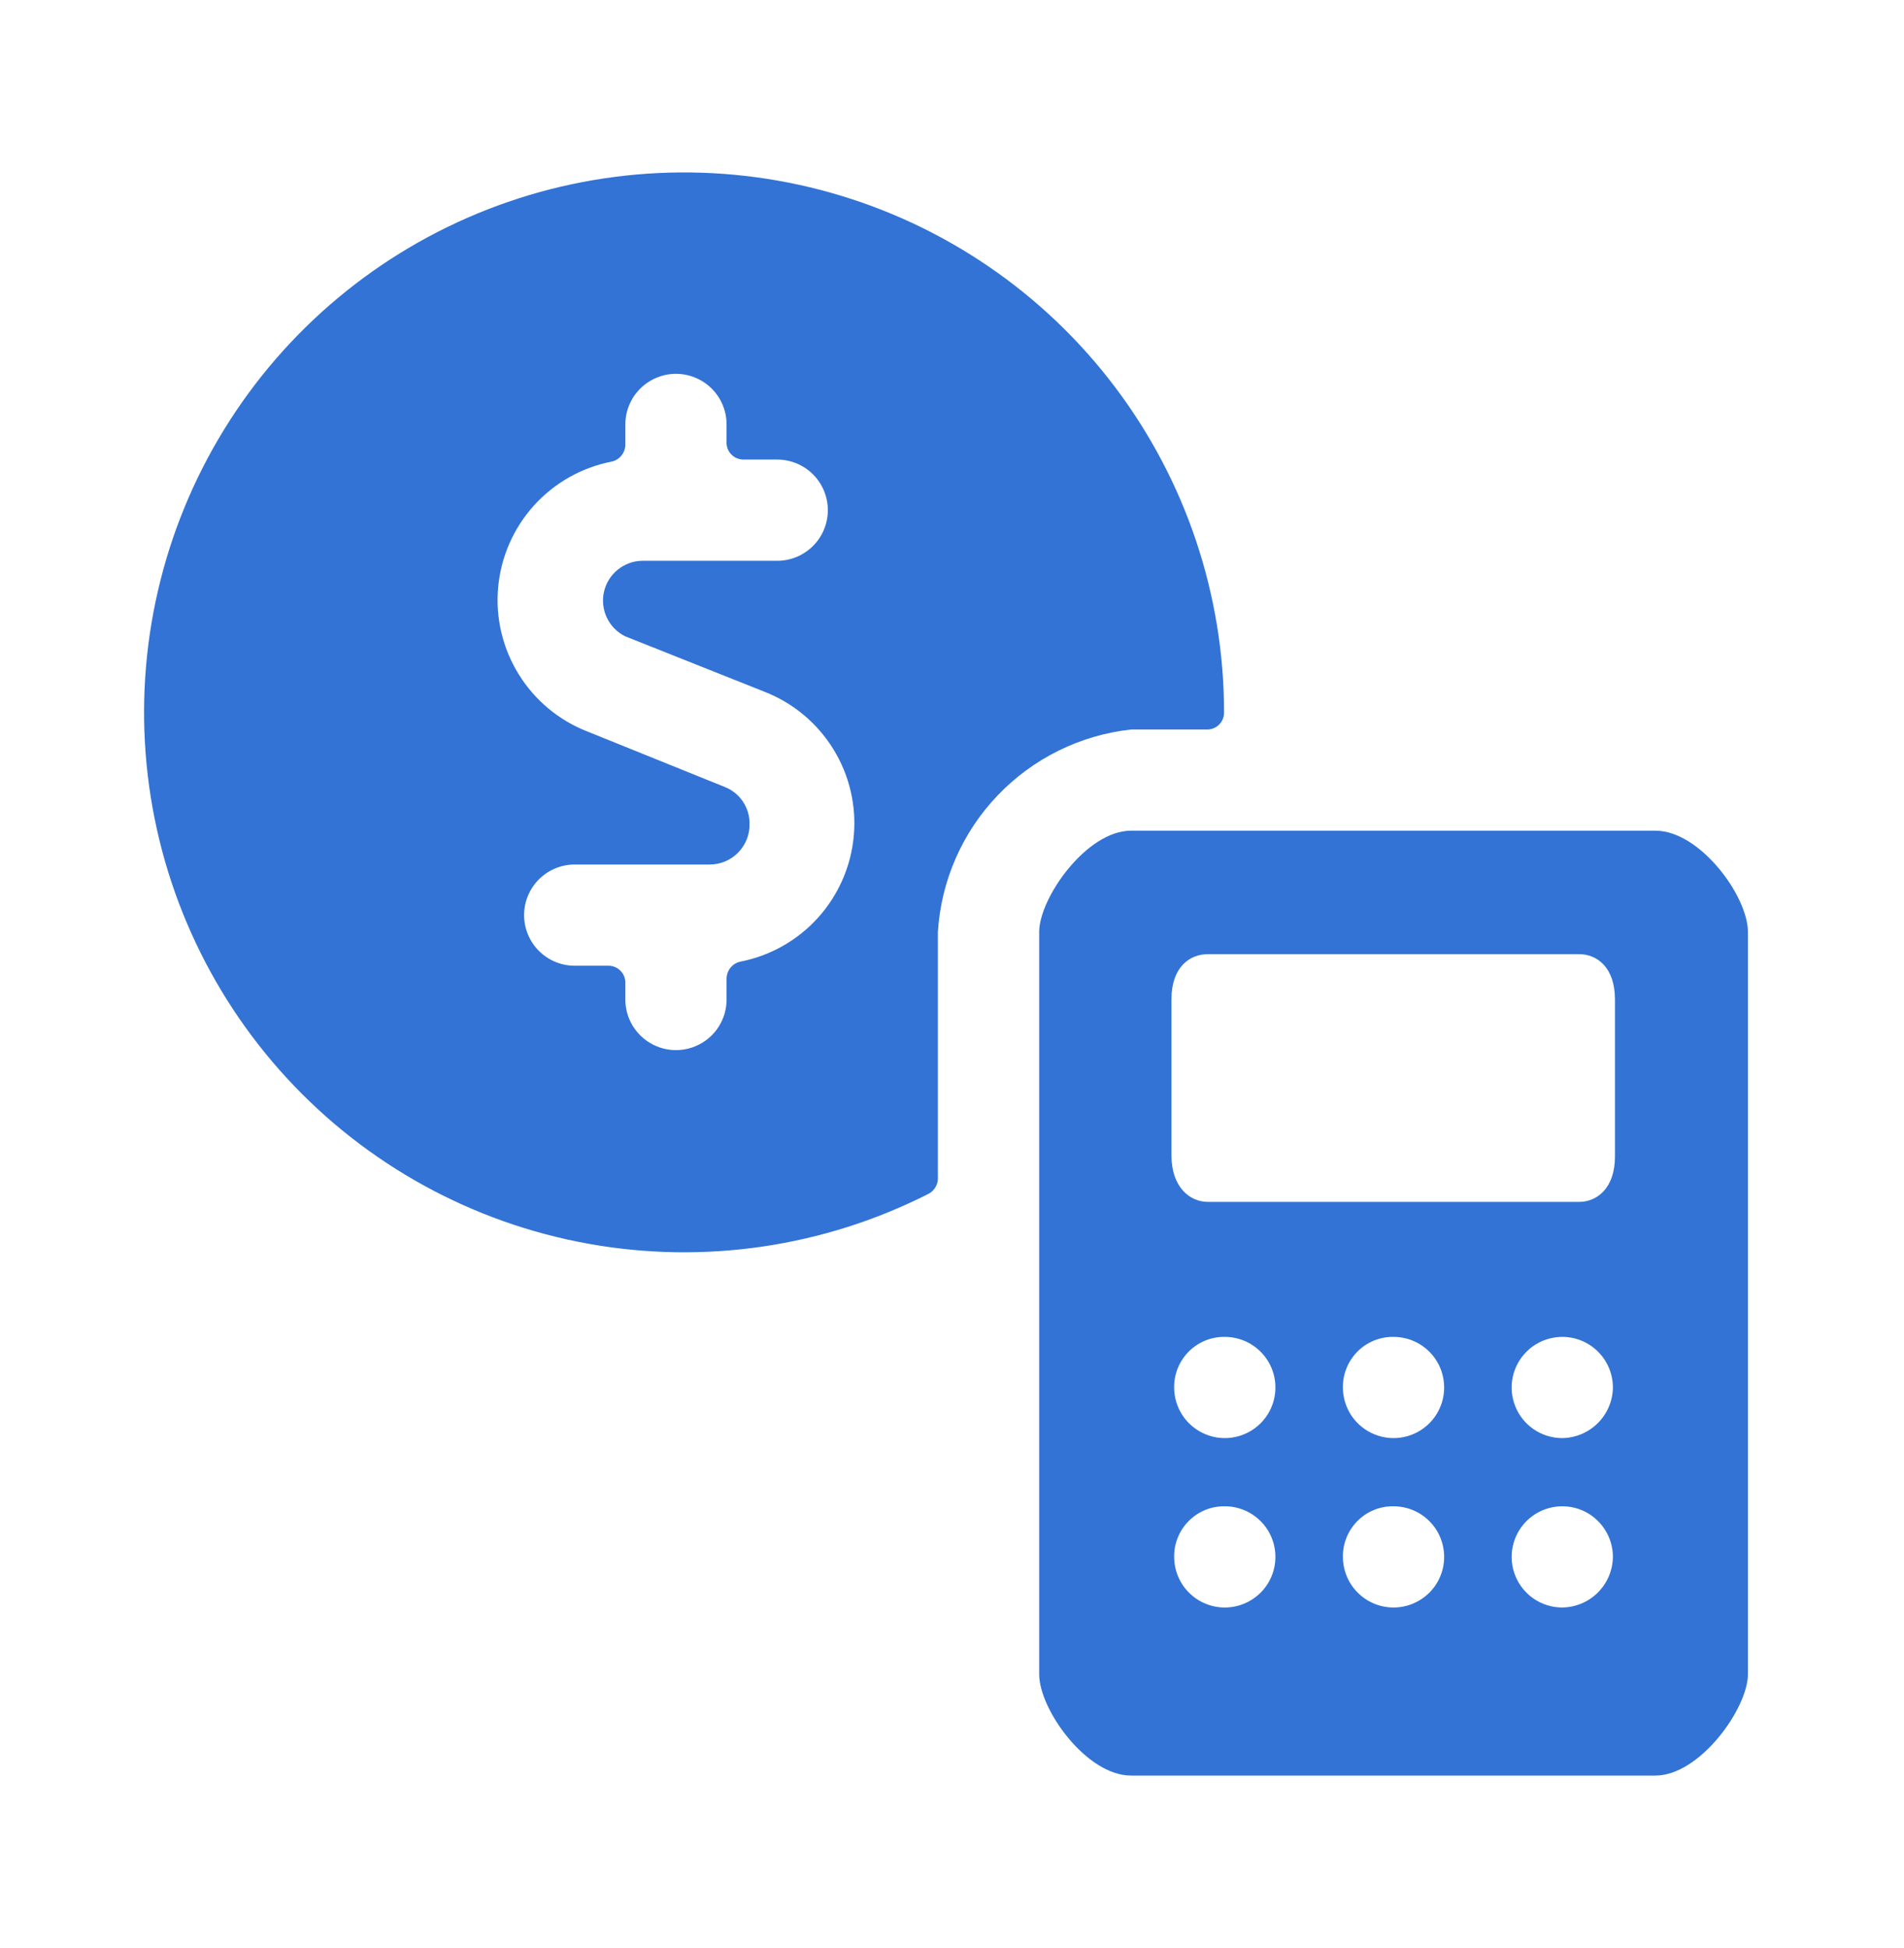 <svg width="43" height="44" viewBox="0 0 43 44" fill="none" xmlns="http://www.w3.org/2000/svg">
<path d="M21.181 21.05C21.253 19.897 21.729 18.805 22.527 17.969C23.325 17.132 24.392 16.604 25.54 16.477H27.278C27.377 16.473 27.47 16.431 27.538 16.36C27.606 16.289 27.644 16.194 27.644 16.096C27.645 13.439 26.779 10.855 25.177 8.736C23.575 6.616 21.325 5.078 18.769 4.355C16.212 3.632 13.49 3.763 11.015 4.729C8.54 5.695 6.449 7.443 5.058 9.706C3.667 11.97 3.054 14.626 3.311 17.27C3.568 19.914 4.682 22.402 6.482 24.355C8.283 26.309 10.672 27.62 13.287 28.091C15.901 28.562 18.598 28.167 20.967 26.965C21.029 26.933 21.082 26.885 21.119 26.826C21.157 26.767 21.178 26.699 21.181 26.629V21.05ZM12.979 21.812C12.676 21.812 12.386 21.692 12.171 21.477C11.957 21.263 11.836 20.972 11.836 20.669C11.836 20.366 11.957 20.075 12.171 19.861C12.386 19.646 12.676 19.526 12.979 19.526H16.028C16.148 19.526 16.266 19.502 16.376 19.456C16.486 19.41 16.586 19.342 16.67 19.257C16.753 19.172 16.819 19.071 16.864 18.96C16.908 18.849 16.93 18.73 16.928 18.611C16.931 18.43 16.878 18.253 16.777 18.103C16.676 17.953 16.532 17.838 16.364 17.773L13.269 16.523C12.625 16.273 12.08 15.82 11.716 15.232C11.352 14.645 11.188 13.956 11.25 13.268C11.312 12.579 11.596 11.93 12.059 11.417C12.522 10.905 13.14 10.556 13.818 10.425C13.904 10.405 13.981 10.356 14.036 10.287C14.091 10.218 14.122 10.133 14.123 10.044V9.587C14.123 9.437 14.152 9.288 14.21 9.149C14.267 9.011 14.351 8.885 14.458 8.778C14.564 8.672 14.69 8.588 14.829 8.531C14.967 8.473 15.116 8.443 15.266 8.443C15.416 8.443 15.565 8.473 15.704 8.531C15.842 8.588 15.968 8.672 16.075 8.778C16.181 8.885 16.265 9.011 16.322 9.149C16.38 9.288 16.409 9.437 16.409 9.587V9.968C16.405 10.02 16.412 10.073 16.429 10.123C16.446 10.173 16.474 10.219 16.51 10.257C16.545 10.296 16.589 10.327 16.637 10.348C16.686 10.369 16.738 10.38 16.791 10.38H17.553C17.856 10.38 18.147 10.5 18.361 10.714C18.576 10.929 18.696 11.22 18.696 11.523C18.696 11.826 18.576 12.117 18.361 12.331C18.147 12.546 17.856 12.666 17.553 12.666H14.504C14.302 12.669 14.107 12.74 13.95 12.868C13.793 12.995 13.684 13.172 13.64 13.369C13.596 13.567 13.62 13.773 13.707 13.955C13.795 14.137 13.941 14.285 14.123 14.373L17.263 15.623C17.907 15.874 18.452 16.326 18.816 16.914C19.181 17.501 19.344 18.19 19.282 18.878C19.22 19.567 18.936 20.216 18.473 20.729C18.01 21.241 17.393 21.59 16.714 21.721C16.628 21.741 16.551 21.79 16.496 21.859C16.441 21.928 16.41 22.014 16.409 22.102V22.575C16.409 22.878 16.289 23.169 16.075 23.383C15.86 23.597 15.569 23.718 15.266 23.718C14.963 23.718 14.672 23.597 14.458 23.383C14.243 23.169 14.123 22.878 14.123 22.575V22.193C14.123 22.143 14.113 22.094 14.094 22.048C14.075 22.001 14.047 21.959 14.011 21.924C13.976 21.889 13.934 21.86 13.887 21.841C13.841 21.822 13.792 21.812 13.742 21.812H12.979Z" fill="#3273D5"/>
<path d="M37.386 18.762H25.542C24.536 18.762 23.469 20.286 23.469 21.048V37.816C23.469 38.609 24.536 40.103 25.542 40.103H37.386C38.392 40.103 39.475 38.579 39.475 37.816V21.048C39.475 20.24 38.392 18.762 37.386 18.762ZM35.267 36.307C35.042 36.304 34.822 36.235 34.636 36.107C34.45 35.98 34.306 35.8 34.222 35.591C34.138 35.382 34.117 35.153 34.163 34.932C34.209 34.711 34.319 34.509 34.48 34.35C34.64 34.192 34.844 34.085 35.065 34.042C35.287 33.999 35.516 34.022 35.724 34.109C35.932 34.196 36.109 34.343 36.234 34.531C36.359 34.718 36.426 34.939 36.426 35.164C36.422 35.469 36.298 35.76 36.081 35.974C35.864 36.188 35.572 36.307 35.267 36.307ZM26.517 35.164C26.515 35.015 26.543 34.866 26.599 34.728C26.655 34.589 26.738 34.463 26.843 34.357C26.947 34.25 27.073 34.166 27.21 34.108C27.348 34.05 27.496 34.021 27.646 34.021C27.872 34.018 28.095 34.082 28.285 34.206C28.475 34.33 28.624 34.507 28.713 34.716C28.802 34.925 28.826 35.155 28.784 35.378C28.742 35.6 28.634 35.806 28.475 35.967C28.315 36.128 28.112 36.239 27.89 36.284C27.667 36.33 27.437 36.308 27.227 36.222C27.017 36.136 26.838 35.989 26.711 35.801C26.585 35.612 26.517 35.391 26.517 35.164ZM26.517 31.338C26.515 31.189 26.543 31.04 26.599 30.901C26.655 30.763 26.738 30.637 26.843 30.53C26.947 30.424 27.073 30.34 27.21 30.282C27.348 30.224 27.496 30.195 27.646 30.195C27.872 30.192 28.095 30.256 28.285 30.38C28.475 30.504 28.624 30.681 28.713 30.89C28.802 31.098 28.826 31.329 28.784 31.552C28.742 31.774 28.634 31.979 28.475 32.141C28.315 32.302 28.112 32.413 27.89 32.458C27.667 32.503 27.437 32.482 27.227 32.395C27.017 32.309 26.838 32.163 26.711 31.975C26.585 31.786 26.517 31.565 26.517 31.338ZM30.328 35.164C30.326 35.015 30.354 34.866 30.41 34.728C30.466 34.589 30.549 34.463 30.653 34.357C30.758 34.25 30.883 34.166 31.021 34.108C31.159 34.05 31.307 34.021 31.456 34.021C31.683 34.018 31.906 34.082 32.096 34.206C32.286 34.33 32.435 34.507 32.524 34.716C32.612 34.925 32.637 35.155 32.595 35.378C32.553 35.6 32.445 35.806 32.286 35.967C32.126 36.128 31.923 36.239 31.701 36.284C31.478 36.33 31.248 36.308 31.038 36.222C30.828 36.136 30.649 35.989 30.522 35.801C30.396 35.612 30.328 35.391 30.328 35.164ZM30.328 31.338C30.326 31.189 30.354 31.04 30.41 30.901C30.466 30.763 30.549 30.637 30.653 30.53C30.758 30.424 30.883 30.34 31.021 30.282C31.159 30.224 31.307 30.195 31.456 30.195C31.683 30.192 31.906 30.256 32.096 30.38C32.286 30.504 32.435 30.681 32.524 30.89C32.612 31.098 32.637 31.329 32.595 31.552C32.553 31.774 32.445 31.979 32.286 32.141C32.126 32.302 31.923 32.413 31.701 32.458C31.478 32.503 31.248 32.482 31.038 32.395C30.828 32.309 30.649 32.163 30.522 31.975C30.396 31.786 30.328 31.565 30.328 31.338ZM35.267 32.481C35.042 32.478 34.822 32.409 34.636 32.281C34.45 32.154 34.306 31.974 34.222 31.765C34.138 31.556 34.117 31.326 34.163 31.106C34.209 30.885 34.319 30.683 34.48 30.524C34.64 30.366 34.844 30.259 35.065 30.216C35.287 30.173 35.516 30.196 35.724 30.283C35.932 30.37 36.109 30.517 36.234 30.704C36.359 30.892 36.426 31.112 36.426 31.338C36.422 31.642 36.298 31.933 36.081 32.147C35.864 32.361 35.572 32.481 35.267 32.481ZM35.664 27.146H27.28C26.868 27.146 26.456 26.811 26.456 26.094V22.573C26.456 21.841 26.868 21.551 27.28 21.551H35.664C36.06 21.551 36.472 21.841 36.472 22.573V26.125C36.472 26.841 36.06 27.146 35.664 27.146Z" fill="#3273D5"/>
</svg>
